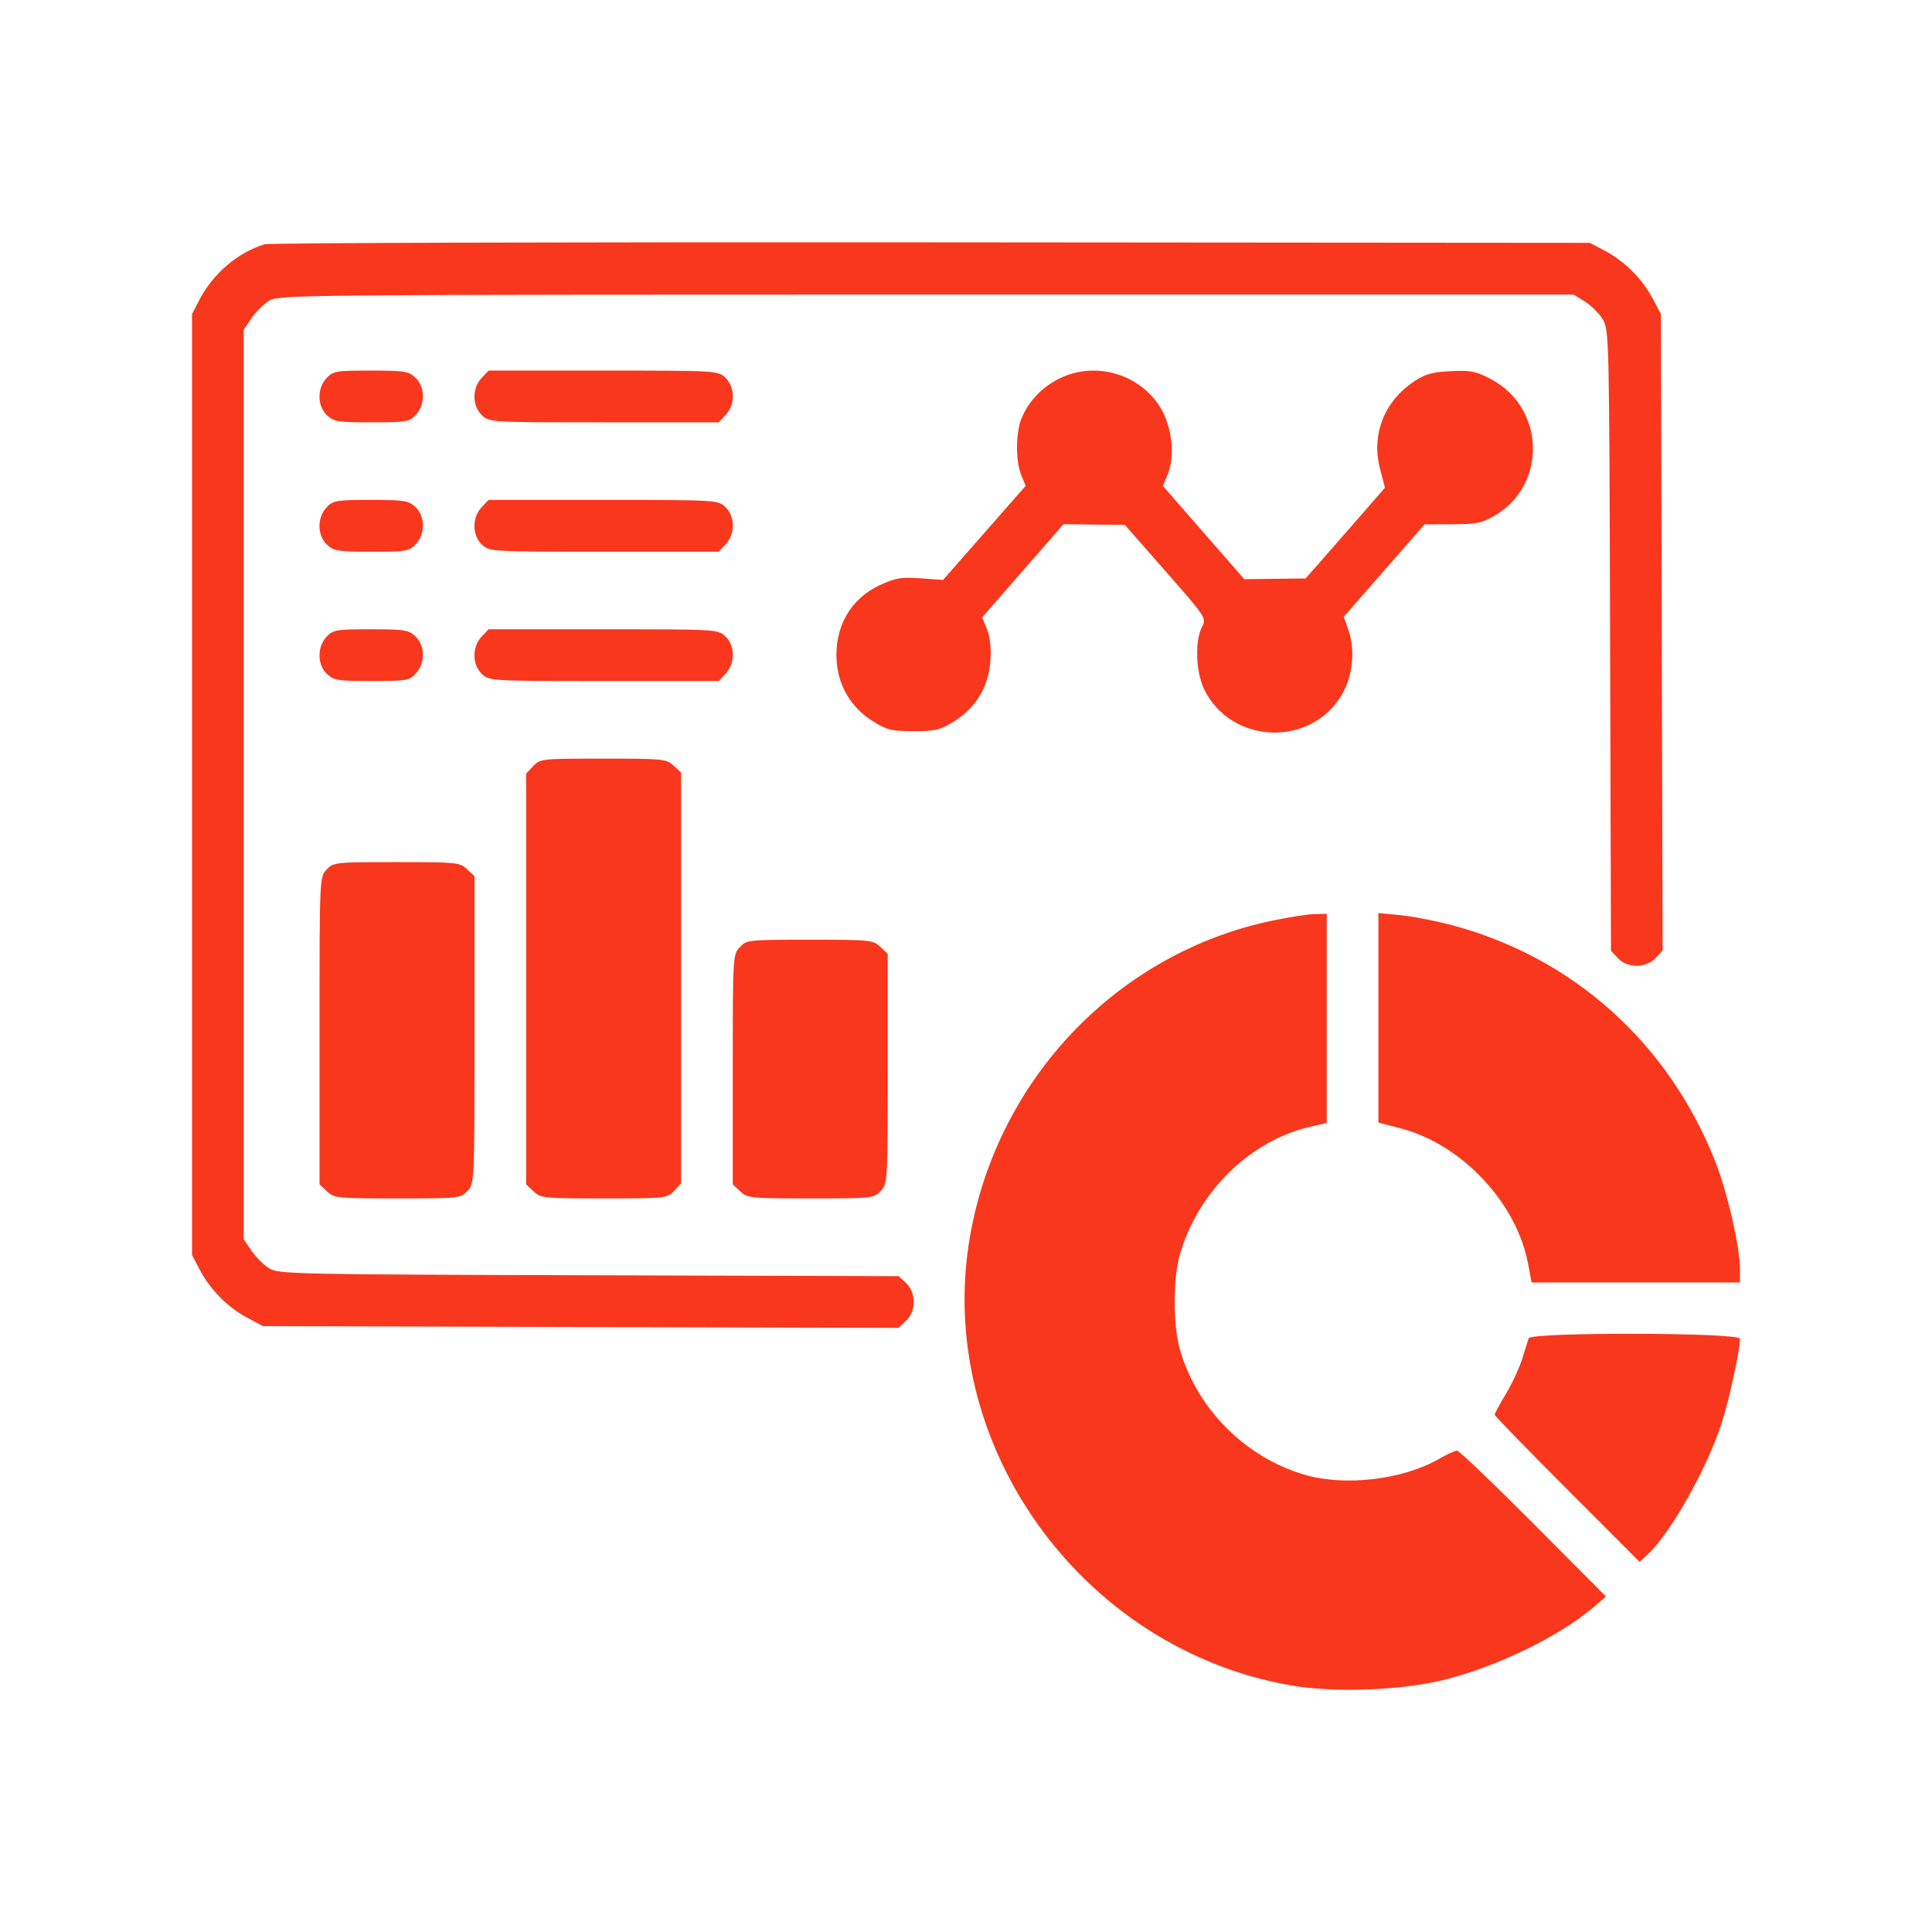 <?xml version="1.0" encoding="UTF-8"?>
<svg xmlns="http://www.w3.org/2000/svg" width="80" height="80" viewBox="0 0 80 80" fill="none">
  <path fill-rule="evenodd" clip-rule="evenodd" d="M10.959 10.114C9.843 10.457 8.834 11.314 8.266 12.4L7.951 13.002V32.484V51.967L8.266 52.569C8.695 53.39 9.423 54.129 10.224 54.556L10.892 54.913L24.048 54.949L37.204 54.985L37.516 54.691C37.94 54.292 37.942 53.527 37.521 53.131L37.215 52.843L24.387 52.806C12.192 52.772 11.54 52.758 11.153 52.523C10.929 52.387 10.598 52.06 10.418 51.797L10.09 51.317V32.484V13.652L10.418 13.172C10.598 12.909 10.929 12.582 11.153 12.446C11.546 12.208 12.548 12.199 38.363 12.199H65.165L65.633 12.491C65.89 12.651 66.221 12.983 66.368 13.227C66.629 13.662 66.636 13.942 66.671 26.52L66.707 39.369L66.995 39.676C67.391 40.097 68.154 40.095 68.553 39.67L68.846 39.358L68.81 26.18L68.774 13.002L68.418 12.333C67.991 11.53 67.254 10.802 66.435 10.372L65.833 10.056L38.563 10.034C23.565 10.021 11.143 10.057 10.959 10.114ZM13.522 15.655C13.124 16.08 13.133 16.812 13.541 17.197C13.821 17.461 13.993 17.488 15.389 17.488C16.825 17.488 16.947 17.467 17.218 17.178C17.617 16.753 17.608 16.021 17.2 15.636C16.919 15.372 16.747 15.345 15.351 15.345C13.916 15.345 13.793 15.366 13.522 15.655ZM19.939 15.655C19.54 16.08 19.549 16.812 19.957 17.197C20.263 17.484 20.324 17.488 25.014 17.488H29.761L30.051 17.178C30.45 16.753 30.441 16.021 30.033 15.636C29.727 15.349 29.666 15.345 24.976 15.345H20.229L19.939 15.655ZM43.905 15.655C43.168 16.007 42.605 16.591 42.301 17.319C42.055 17.909 42.049 19.101 42.289 19.676L42.472 20.115L40.761 22.065L39.05 24.014L38.12 23.948C37.322 23.891 37.086 23.929 36.449 24.221C35.21 24.789 34.542 25.966 34.646 27.4C34.72 28.429 35.264 29.321 36.15 29.87C36.729 30.229 36.922 30.275 37.828 30.275C38.734 30.275 38.926 30.229 39.506 29.87C40.416 29.306 40.942 28.424 41.011 27.344C41.045 26.805 40.994 26.35 40.865 26.041L40.667 25.565L42.352 23.635L44.037 21.705L45.307 21.72L46.578 21.735L48.27 23.662C49.955 25.581 49.961 25.59 49.769 25.964C49.472 26.544 49.518 27.829 49.86 28.536C50.952 30.797 54.208 30.961 55.529 28.822C56.009 28.044 56.133 26.951 55.838 26.099L55.644 25.539L57.316 23.625L58.988 21.711L60.138 21.708C61.147 21.706 61.364 21.661 61.909 21.34C64.069 20.068 63.975 16.876 61.743 15.702C61.108 15.368 60.906 15.328 60.073 15.369C59.31 15.406 59.016 15.488 58.568 15.785C57.316 16.615 56.775 17.993 57.144 19.41L57.349 20.194L56.225 21.485C55.607 22.195 54.867 23.041 54.581 23.365L54.059 23.952L52.791 23.967L51.523 23.982L49.837 22.052L48.153 20.123L48.351 19.647C48.667 18.89 48.531 17.656 48.045 16.869C47.19 15.485 45.377 14.953 43.905 15.655ZM13.522 21.011C13.124 21.436 13.133 22.169 13.541 22.553C13.821 22.817 13.993 22.844 15.389 22.844C16.825 22.844 16.947 22.823 17.218 22.534C17.617 22.109 17.608 21.377 17.2 20.992C16.919 20.728 16.747 20.701 15.351 20.701C13.916 20.701 13.793 20.722 13.522 21.011ZM19.939 21.011C19.54 21.436 19.549 22.169 19.957 22.553C20.263 22.84 20.324 22.844 25.014 22.844H29.761L30.051 22.534C30.45 22.109 30.441 21.377 30.033 20.992C29.727 20.705 29.666 20.701 24.976 20.701H20.229L19.939 21.011ZM13.522 26.367C13.124 26.792 13.133 27.524 13.541 27.909C13.821 28.173 13.993 28.2 15.389 28.2C16.825 28.2 16.947 28.179 17.218 27.89C17.617 27.465 17.608 26.733 17.2 26.348C16.919 26.084 16.747 26.057 15.351 26.057C13.916 26.057 13.793 26.078 13.522 26.367ZM19.939 26.367C19.54 26.792 19.549 27.524 19.957 27.909C20.263 28.196 20.324 28.2 25.014 28.2H29.761L30.051 27.89C30.45 27.465 30.441 26.733 30.033 26.348C29.727 26.061 29.666 26.057 24.976 26.057H20.229L19.939 26.367ZM22.077 31.723L21.787 32.033V40.537V49.041L22.096 49.333C22.392 49.611 22.52 49.624 25.014 49.624C27.567 49.624 27.628 49.617 27.913 49.314L28.203 49.004V40.5V31.996L27.894 31.704C27.598 31.426 27.47 31.413 24.976 31.413C22.423 31.413 22.362 31.42 22.077 31.723ZM13.522 36.008C13.232 36.317 13.231 36.332 13.231 42.68V49.041L13.541 49.333C13.836 49.611 13.964 49.624 16.458 49.624C19.012 49.624 19.073 49.617 19.357 49.314C19.647 49.005 19.648 48.989 19.648 42.642V36.28L19.338 35.989C19.043 35.711 18.915 35.698 16.421 35.698C13.867 35.698 13.807 35.705 13.522 36.008ZM52.666 38.125C46.281 39.463 41.302 44.667 40.166 51.192C38.678 59.74 44.708 68.221 53.379 69.776C55.246 70.111 58.104 70.002 59.926 69.526C62.096 68.96 64.591 67.736 65.971 66.561L66.501 66.109L63.495 63.089C61.841 61.427 60.419 60.068 60.334 60.068C60.249 60.068 59.917 60.219 59.597 60.404C58.098 61.269 55.715 61.555 54.039 61.071C51.577 60.358 49.569 58.348 48.858 55.883C48.567 54.872 48.567 52.943 48.858 51.941C49.614 49.334 51.76 47.233 54.252 46.657L54.938 46.498V42.169V37.84L54.437 37.85C54.161 37.855 53.364 37.979 52.666 38.125ZM57.077 42.145V46.485L57.992 46.721C60.515 47.372 62.791 49.785 63.272 52.319L63.421 53.105H67.735H72.049V52.557C72.049 51.637 71.525 49.357 71.021 48.084C69.084 43.189 65.152 39.657 60.146 38.315C59.477 38.136 58.514 37.948 58.004 37.897L57.077 37.806V42.145ZM30.633 39.221C30.346 39.528 30.342 39.589 30.342 44.286V49.041L30.651 49.333C30.947 49.611 31.075 49.624 33.569 49.624C36.122 49.624 36.183 49.617 36.468 49.314C36.755 49.008 36.758 48.947 36.758 44.249V39.494L36.449 39.203C36.153 38.924 36.025 38.912 33.532 38.912C30.978 38.912 30.917 38.918 30.633 39.221ZM63.299 55.415C63.271 55.507 63.15 55.891 63.031 56.268C62.913 56.645 62.607 57.3 62.352 57.724C62.098 58.147 61.89 58.532 61.89 58.579C61.89 58.626 63.241 60.017 64.893 61.67L67.896 64.676L68.233 64.359C69.191 63.457 70.678 60.816 71.289 58.93C71.602 57.964 72.049 55.907 72.049 55.434C72.049 55.173 63.381 55.154 63.299 55.415Z" fill="#F9371C"></path>
</svg>

